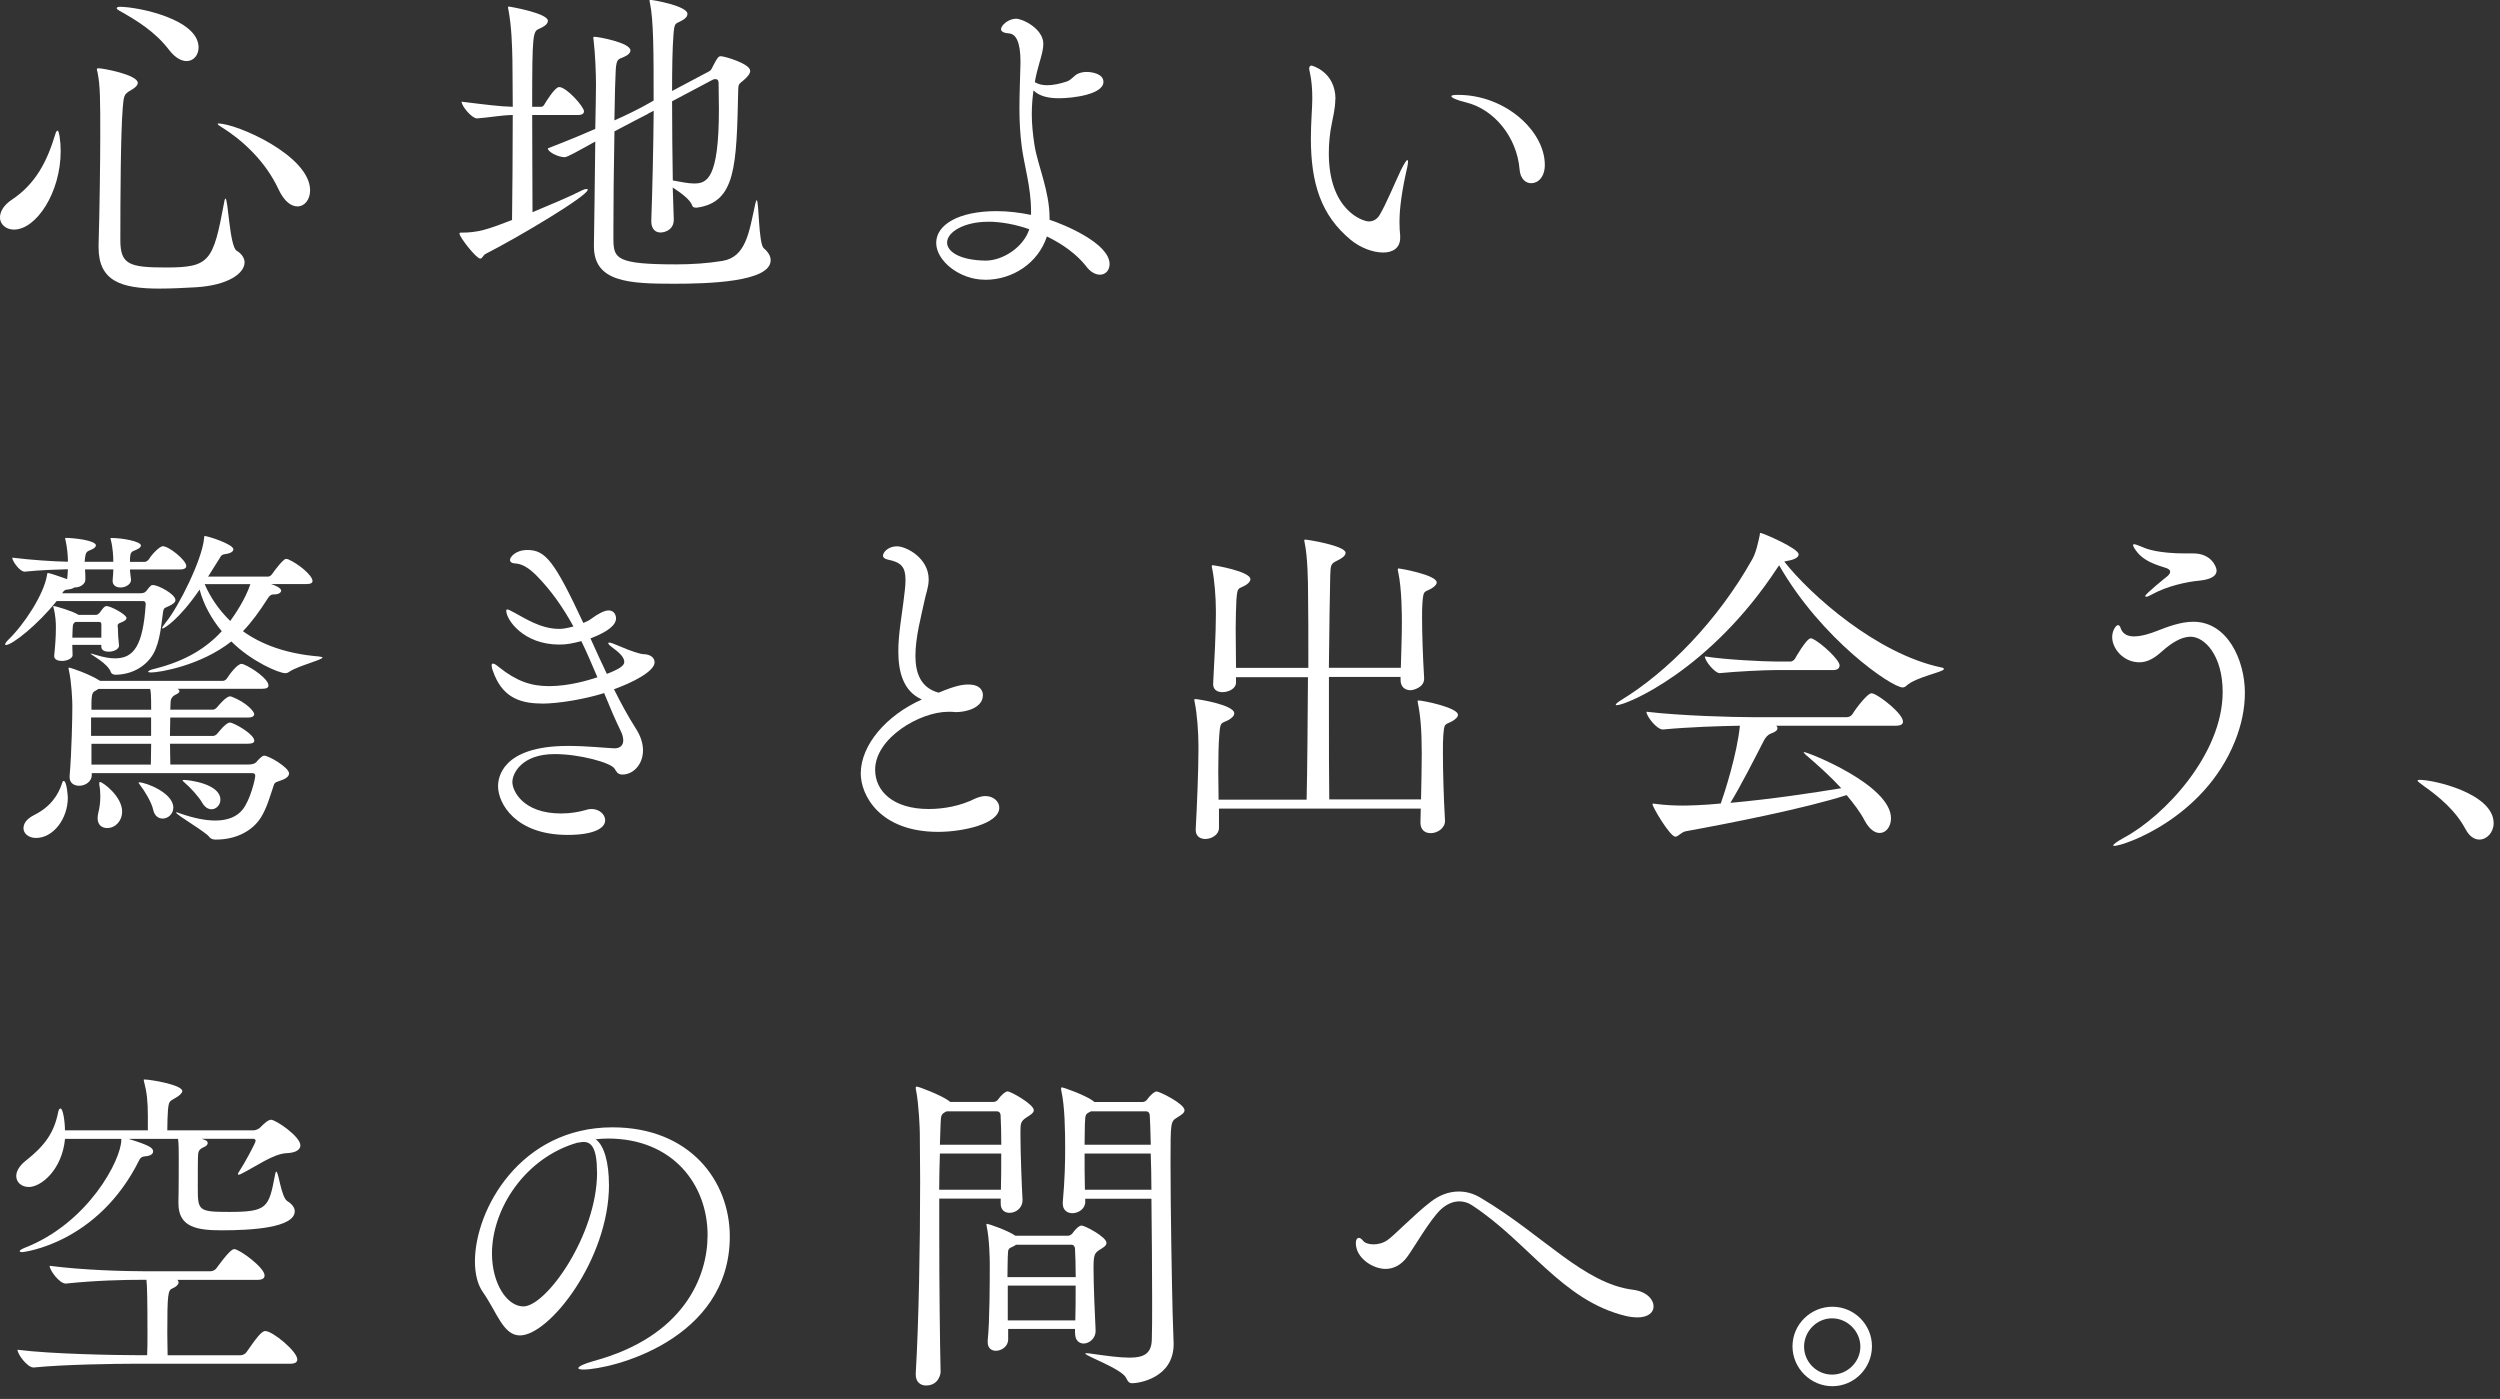 <?xml version="1.0" encoding="UTF-8"?>
<svg id="_レイヤー_1" data-name="レイヤー_1" xmlns="http://www.w3.org/2000/svg" width="386" height="216" viewBox="0 0 386 216">
  <rect x="0" y="0" width="386" height="216" fill="#333333" stroke="none"/>
  <defs>
    <style>
      .cls-1 {
        fill: #fff;
      }
    </style>
  </defs>
  <path class="cls-1" d="M0,33.55c0-.84.53-1.84,1.79-2.69,3.74-2.48,5.48-5.95,6.74-10.11.11-.42.26-.58.37-.58.21,0,.47,1.58.47,3.16,0,6.43-3.79,12.12-7.22,12.12-1.26,0-2.16-.84-2.16-1.9ZM30.34,44.35c-1.9.11-4,.21-5.74.21-5.9,0-9.38-1.16-9.38-6.37v-.37c.16-5,.26-13.59.26-16.75,0-5.58,0-7.85-.42-9.9-.05-.21-.11-.37-.11-.47s.11-.16.26-.16c.69,0,6.06,1,6.06,2.26,0,.37-.37.74-1.11,1.16-1.05.58-1.05.9-1.21,2.69-.32,3.95-.37,13.64-.37,20.44,0,3.74,1.37,4.21,7.01,4.21,6.79,0,7.32-.9,9.01-10.01.05-.42.16-.63.21-.63.42,0,.63,7.43,1.74,8.06.79.47,1.21,1.16,1.21,1.79,0,1.69-2.53,3.53-7.43,3.84ZM26.13,7.74c-2.16-2.84-5-4.58-7.74-6.11-.26-.16-.37-.26-.37-.37s.16-.21.47-.21c2.79,0,12.17,1.9,12.17,6.27,0,1.21-.79,2.11-1.84,2.11-.79,0-1.74-.47-2.69-1.69ZM42.98,29.18c-1.9-4.06-5.21-7.32-8.74-9.53-.42-.26-.63-.42-.63-.53,0-.05.05-.05.1-.05,2.84,0,14.17,4.95,14.17,10.32,0,1.42-.84,2.48-1.95,2.48-.95,0-2.05-.74-2.95-2.69Z"/>
  <path class="cls-1" d="M82.17,17.75c0,5.58.05,11.8.05,15.01,2.79-1.16,5.69-2.37,7.64-3.37.32-.16.53-.21.68-.21s.21.05.21.11c0,.95-10.59,7.27-15.75,9.9-.42.21-.53.74-.84.74-.63,0-3.21-3.32-3.21-3.85,0-.16.05-.16.21-.16,2.69,0,4.06-.47,7.9-1.95.05-3.69.11-10.48.11-16.22-1.9.05-3.42.37-5.48.53h-.05c-.79,0-2.37-1.9-2.37-2.58,3.84.47,5.9.74,7.9.79,0-3-.05-5.64-.05-7.16-.05-2.21-.11-5.16-.63-7.9-.05-.11-.05-.21-.05-.26,0-.11.05-.16.16-.16,0,0,6,1,6,2.21,0,.47-.58.9-1.32,1.21-1,.42-1.11.63-1.11,12.06h1.37c.32,0,.42-.21.58-.47.21-.37,1.58-2.58,2.21-2.58,1.16,0,3.84,3.05,3.84,3.74,0,.32-.21.58-1,.58h-7.01ZM100.03,17.59c-1.21.63-3,1.53-5.16,2.69-.11,5.43-.16,11.75-.16,15.06v1.74c.05,2.84.53,3.74,9.69,3.74,2.42,0,4.85-.16,7.11-.53,3.69-.58,4.16-4.48,5.11-8.85.11-.37.16-.53.21-.53.37,0,.26,6.74,1.11,7.43.68.58,1.05,1.21,1.05,1.84,0,3.37-9.64,3.63-14.96,3.63-6.95,0-12.33-.26-12.33-5.79v-.16c.05-3.74.16-10.38.21-16.01-3.05,1.69-4.32,2.42-4.74,2.42-1,0-2.63-.84-2.58-1.37,2.74-1.05,5.16-2.05,7.32-3,.05-2.79.11-5.27.11-6.74,0-1.79-.11-4.85-.37-6.95,0-.16-.05-.26-.05-.37s.05-.16.21-.16c.53,0,5.53.9,5.53,2.11,0,.37-.37.74-1.11,1.05-.74.32-1.05.21-1.16,1.95-.05.84-.16,4-.21,7.8,1.9-.84,3.48-1.63,4.74-2.32l1.32-.74c0-7.27,0-12.48-.58-15.12-.05-.16-.05-.26-.05-.32s0-.11.11-.11c.47,0,5.74.95,5.74,2.16,0,.37-.26.69-.79,1-1.11.63-1.21.21-1.37,2.27-.16,2.05-.21,5.16-.21,8.64l5.74-3.05c.32-.16.47-.58.63-.9.68-1.32.84-1.42,1.16-1.42.58,0,4.53,1.16,4.53,2.26,0,.42-.37.9-1.11,1.53-.58.47-.74.53-.74,1.42-.26,11.8-.37,17.33-6.37,18.17h-.16c-.26,0-.47-.05-.58-.32-.26-.9-1.79-2-3-2.79.05,1.9.11,3.58.16,4.9.05,1.58-1.32,2.05-2.05,2.05s-1.42-.47-1.42-1.74v-.1c.16-4.53.32-11.11.37-16.96l-.9.47ZM103.77,15.64c0,4.11.05,8.48.11,12.22,1.21.21,2.32.47,3.27.47,2,0,3.85-.68,3.85-11.48,0-1.47-.05-2.84-.05-4.06,0-.42-.21-.58-.53-.58-.11,0-.26.05-.37.1l-6.27,3.32Z"/>
  <path class="cls-1" d="M152.08,43.19c-3.9,0-7.53-2.9-7.53-5.69s3.42-4.9,9.32-4.9c1.74,0,3.53.21,5.32.58v-.69c0-3.53-1.05-7-1.42-9.74-.26-2-.37-4-.37-5.95,0-2.42.11-4.74.16-7.01v-.32c0-2.95-.68-4.27-1.84-4.32-.79-.05-1.16-.32-1.16-.63,0-.63,1.16-1.63,2.32-1.63,1,0,4.21,1.53,4.21,3.9,0,.79-.26,1.74-.63,3-.26.95-.53,1.9-.68,2.9.53.32,1.16.47,1.9.47.89,0,1.95-.21,3.05-.58.74-.26,1.16-1,1.74-1.21.47-.21.9-.26,1.32-.26.9,0,2.58.32,2.58,1.53,0,1.95-4.74,2.53-6.85,2.53-1.53,0-3-.26-3.95-1.21-.16,1.16-.26,2.37-.26,3.69,0,1.53.16,3.11.42,4.79.47,3,2.32,7.06,2.32,11.17v.32c2.26.74,9.27,3.63,9.27,6.85,0,.95-.63,1.63-1.47,1.63-.69,0-1.47-.37-2.21-1.37-1.32-1.69-3.48-3.32-6-4.53-1.37,4.16-5.32,6.69-9.53,6.69ZM152.55,34.24c-3.69,0-6.32,1.58-6.32,3.21,0,1.42,2,2.74,5.95,2.79,2.63,0,5.85-2.05,6.74-4.85-2.11-.74-4.37-1.16-6.37-1.16Z"/>
  <path class="cls-1" d="M206.17,15.33c0,1.42-.37,2.79-.53,3.69-.32,1.53-.47,3.11-.47,4.64,0,8.9,5.32,10.53,6.16,10.53s1.37-.47,1.69-1c1.05-1.79,2.32-4.9,3.27-6.9.58-1.16.89-1.58,1-1.58.05,0,.11.11.11.21,0,.42-.16,1.16-.32,1.79-.89,4.06-1,6.43-1,7.53,0,.9.05,1.53.11,2.16v.32c0,1.58-1.16,2.27-2.63,2.27-1.58,0-3.53-.74-5-1.95-4.58-3.79-6.16-8.69-6.16-15.7,0-1.11.05-2.27.11-3.48.05-.9.11-1.84.11-2.69,0-1.42-.11-2.79-.37-3.95-.05-.26-.11-.47-.11-.63,0-.32.16-.47.37-.47,0,0,3.69.9,3.69,5.21ZM234.62,26.13c-.42-5-3.95-9.27-8.27-10.32-1.53-.37-2.26-.74-2.26-.95,0-.16.37-.21,1.05-.21,7.27,0,13.38,5.58,13.38,10.8,0,1.9-1.05,2.84-2.11,2.84-.84,0-1.69-.68-1.79-2.16Z"/>
  <path class="cls-1" d="M20.07,87.92c0,.47.1.95.16,1.58.05.58-.68,1.21-1.63,1.21-.63,0-1.21-.32-1.21-1v-.11c.05-.68.11-1.21.11-1.69h-4.37c.05.53.05,1.05.05,1.58,0,.68-.79,1.21-1.58,1.21h-.11c-.21.16-.53.26-1,.32-.47.05-.53.05-.9.58h12.06c.47,0,.74-.11.9-.32.26-.26.37-.53.74-.84.11-.11.21-.11.32-.11.84,0,3.48,1.42,3.48,2.32,0,.32-.32.63-1.16,1-.47.21-.63.21-.74.74-.26,1.69-.42,4.64-1.53,6.58-1,1.74-3.05,3.16-5.79,3.21-.32,0-.63-.11-.74-.37-.47-1.42-3.16-2.74-3.16-2.9h.05c.05,0,.32.05.79.21,1.21.37,2.16.53,2.95.53,2.9,0,4.32-1.95,4.74-8.38,0-.32-.16-.47-.42-.47h-13.33c-2.9,3.63-6.85,6.79-7.85,6.79-.05,0-.11-.05-.11-.11,0-.11.16-.37.47-.68,2.48-2.37,5.53-7.06,6-10.01.05-.21,0-.32.16-.32.26,0,1.9.58,2.95.95.05-.53.11-1.05.11-1.53-1.84.05-4.06.11-6.64.37h-.05c-.74,0-1.9-1.63-1.9-2.16,3.11.37,6.16.58,8.59.63v-.37c0-.47-.11-1.9-.37-3-.05-.11-.05-.21-.05-.26s.05-.05.11-.05c1.16,0,4.64.37,4.64,1.16,0,.21-.21.47-.9.74-.58.21-.68.42-.79,1.26,0,.16-.05.32-.05.53h4.42v-.26c0-.47-.05-1.84-.37-3.11-.05-.11-.05-.21-.05-.26s.05-.05.11-.05c1.69,0,4.58.53,4.58,1.16,0,.21-.21.47-.9.74-.58.21-.74.37-.79,1.26v.53h2.32c.11,0,.42-.16.58-.37.53-.9,1.74-2.05,2.16-2.05.95,0,3.63,2.16,3.63,3.06,0,.26-.21.53-.95.53h-7.74ZM3.63,127.85c0-.69.47-1.42,1.63-2,2.63-1.32,3.74-3.16,4.32-4.9.05-.26.16-.37.26-.37.47,0,.63,2.37.63,2.58,0,3.27-2.26,6.22-4.9,6.22-1.16,0-1.95-.68-1.95-1.53ZM18.38,99.67c0,.58-.84.95-1.58.95-.63,0-1.16-.21-1.16-.79v-.26h-4.48c0,.58.05,1.16.05,1.58,0,.53-.9.9-1.63.9-.63,0-1.21-.21-1.21-.74v-.11c.16-1.58.26-2.84.26-4.37,0-.63-.05-1.9-.37-3,0-.11-.05-.16-.05-.21s.05-.05.05-.05c.32,0,2.95.79,3.79,1.32l.05.05h2.69c.21,0,.37-.11.53-.26s.58-.84.84-1c.11-.05.16-.11.26-.11.68,0,3.11,1.32,3.11,1.84,0,.32-.42.53-.79.68-.47.16-.58.32-.58.53,0,.11.05.26.05.53v.11c0,.42.05,1.42.16,2.37v.05ZM14.17,119.37v.32c0,.9-.9,1.63-1.95,1.63-.79,0-1.47-.42-1.47-1.32v-.21c.32-3.79.42-9.06.42-10.85,0-.63-.11-3.63-.53-5.43-.05-.16-.05-.26-.05-.32s0-.11.05-.11c.32,0,3.27,1.05,4.74,2l.11.05h18.91c.16,0,.47-.11.63-.37.47-.74,1.63-2.26,2.26-2.26.11,0,.21.05.26.05,1.47.58,3.9,2.32,3.9,3.27,0,.32-.21.53-1,.53h-13.06c.21.11.32.21.32.37s-.21.37-.58.53q-.79.37-.79,1.21l-.05,1.11h6.64c.16,0,.47-.21.63-.42.1-.11,1.32-1.63,1.95-1.63.11,0,.21.05.26.05,2.21.84,3.48,2.26,3.48,2.69,0,.26-.21.53-1,.53h-11.96c0,.95-.05,1.9-.05,2.84h6.69c.16,0,.47-.16.63-.37.1-.11,1.32-1.69,1.9-1.69.11,0,.21,0,.32.05,1.26.47,3.48,1.9,3.48,2.74,0,.26-.21.47-1,.47h-12.01c0,1.11.05,2.21.05,3.21h12.11c.53,0,1-.16,1.16-.37.26-.32.89-1,1.21-1,.74,0,3.85,1.84,3.85,2.74,0,.42-.37.79-1.32,1.11-.53.21-.9.21-1.05.74-.58,1.74-1.05,3.48-2,5-1.21,1.9-3.63,3.37-6.9,3.37h-.16c-.32,0-.74-.16-.9-.42-.42-.68-5.11-3.42-5.11-3.74,0,0,0-.05.05-.05.11,0,.26.05.53.16,2.11.74,3.95,1.11,5.48,1.11,1.9,0,3.32-.58,4.21-1.69,1.21-1.53,1.95-4.74,1.95-5.21,0-.26-.11-.42-.47-.42H14.17ZM11.64,96.04c-.21.11-.42.26-.42.95,0,.26-.05.84-.05,1.47h4.48v-2.11c0-.11-.05-.32-.32-.32h-3.69ZM23.33,110.78h-9.27v2.84h9.27v-2.84ZM15.22,106.36l-.26.16c-.63.37-.79.32-.84,1.95v1.11h9.22c0-2.37-.05-2.79-.16-3.21h-7.95ZM14.12,114.84v3.21h9.17c0-.95.05-2.11.05-3.21h-9.22ZM15.07,126.32c0-.26.05-.53.1-.79.21-.79.32-1.69.32-2.58,0-.63-.05-1.26-.16-1.79v-.21c0-.16,0-.21.11-.21.42,0,3.42,2.21,3.42,4.58,0,1.32-.95,2.53-2.32,2.53-.79,0-1.47-.47-1.47-1.53ZM23.65,125.01c-.26-1.16-1.32-2.9-2.05-3.84-.11-.16-.21-.26-.21-.32s.05-.05.16-.05c.9,0,5.21,1.58,5.21,3.9,0,1-.84,1.69-1.63,1.69-.63,0-1.26-.37-1.48-1.37ZM41.88,90.19c.53.16,1.53.58,1.53,1,0,.32-.42.58-1,.58h-.11c-.42,0-.68.16-1,.69-1.21,1.9-2.42,3.58-3.79,5,2.79,2,6.58,3.48,11.75,3.9.37.05.53.11.53.16,0,.37-3.69,1.26-5.06,2.16-.21.16-.42.26-.69.26-.95,0-5.21-1.79-8.32-4.9-4.74,3.74-11.11,4.79-12.38,4.79-.32,0-.47-.05-.47-.11,0-.11.32-.32,1.05-.47,4.79-1.21,7.95-3.21,10.32-5.79-1.63-1.95-2.84-4.21-3.42-6.43-3.21,4.69-5.48,6-5.69,6-.05,0-.11,0-.11-.05,0-.11.21-.42.63-.95,1.9-2.32,5.53-9.53,5.85-12.85.05-.32,0-.42.11-.42.47,0,4.42,1.26,4.42,2.05,0,.32-.37.63-1.26.74-.69.11-.63.32-.95.79-.47.74-1.05,1.69-1.69,2.69h9.27c.16,0,.47-.16.63-.42.42-.63,1.74-2.32,2.11-2.32.11,0,.21.05.32.05,1.58.68,3.79,2.48,3.79,3.37,0,.26-.21.47-.95.47h-5.42ZM28.39,120.42c.74,0,5.64.58,5.64,3.06,0,.79-.63,1.47-1.37,1.47-.53,0-1.05-.32-1.47-1.05-.47-.84-1.79-2.32-2.74-3.11-.16-.16-.26-.21-.26-.32,0,0,.05-.05.21-.05ZM31.6,90.19c.84,1.95,2.11,3.9,3.95,5.69.69-.95,2.32-3.32,3.11-5.69h-7.06Z"/>
  <path class="cls-1" d="M83.6,108.62c-3.58,0-6.16-1.16-7.48-5-.16-.37-.21-.68-.21-.9,0-.16.05-.26.21-.26s.47.16.9.53c2.69,2.16,4.95,2.95,7.74,2.95,3.16,0,6.22-.95,7.48-1.37-.79-1.84-1.58-3.74-2.48-5.58-1.48.37-2.21.53-3.42.53-5.53,0-8.17-3.84-8.17-5.21,0-.16.05-.21.16-.21.26,0,.69.32,1.05.47,1.69.9,4.11,2.53,6.95,2.53.53,0,.95-.05,2.21-.37-1.58-2.9-3.48-5.64-5.85-8.01-1.63-1.58-2.58-1.69-3.32-1.74-.42-.05-.63-.26-.63-.53,0-.42.84-1.53,2.69-1.53,2.79,0,4.16,1.69,8.64,11.27.47-.21.95-.42,1.26-.68,1-.74,2-1.26,2.63-1.26,1.05,0,1.16,1,1.16,1.21,0,1-1.16,2.05-3.95,3.11.84,1.9,1.69,3.69,2.53,5.48,1.9-.74,2.69-1.26,2.69-1.84,0-.47-.32-1.11-1.53-2-.63-.47-.95-.74-.95-.9,0-.05.05-.1.16-.1.21,0,.79.21,1.63.58,1.79.79,3.27,1.21,3.58,1.21,1.11,0,1.79.53,1.79,1.26,0,1.42-3.48,3.16-6.27,4.16,1.05,2.11,2.16,4.16,3.37,6.06.79,1.21,1.11,2.37,1.11,3.37,0,2.26-1.58,3.74-3.16,3.74-.84,0-.95-.53-1.26-.95-.63-.9-5.37-2.21-9.22-2.21-5.11,0-6.53,3-6.53,4.32s1.58,4.85,7.53,4.85c1.48,0,2.9-.26,3.79-.53.32-.11.58-.16.9-.16,1.21,0,2.11.84,2.11,1.74,0,1.26-1.84,2.26-5.79,2.26-8.06,0-10.75-4.85-10.75-7.53,0-1.11.42-6.21,10.8-6.21,2.95,0,5.85.32,7.11.37h.1c.9,0,1.32-.53,1.32-1.21,0-.42-.11-.9-.37-1.42-.9-1.84-1.74-3.84-2.58-5.9-2.84.9-6.95,1.63-9.69,1.63Z"/>
  <path class="cls-1" d="M138.7,100.57c0-2.63.53-5.48.79-7.64.16-1.32.32-2.42.32-3.37,0-2-.63-2.74-2.74-3.16-.47-.11-.74-.32-.74-.58,0-.58.84-1.47,2.16-1.47,1.42,0,4.9,1.79,4.9,5.11,0,1.21-.47,2.32-.63,3.21-.53,2.48-1.42,5.74-1.42,8.59,0,2.69.84,4.95,3.58,5.69,2.63-1.11,3.74-1.26,4.58-1.26,2.11,0,2.26,1.26,2.26,1.63,0,2-2.63,2.63-4.16,2.63-.21,0-.47-.05-.68-.05h-.53c-4.37,0-11.27,4.06-11.27,8.95,0,3.27,2.74,6.06,8.27,6.06,2.32,0,4.9-.47,7.11-1.58.58-.26,1.16-.42,1.63-.42,1.26,0,2.16.84,2.16,1.79,0,2.53-5.69,3.74-9.43,3.74-9.06,0-11.96-5.69-11.96-9.01,0-4.37,3.9-8.96,9.43-11.43-2.84-1.26-3.63-4.21-3.63-7.43Z"/>
  <path class="cls-1" d="M188.21,124.9v2.95c0,1-1.11,1.69-2.11,1.69-.79,0-1.48-.42-1.48-1.37v-.16c.21-3.84.42-9.27.42-12.06v-.9c0-1.95-.21-4.85-.58-6.64-.05-.16-.05-.32-.05-.37,0-.11.05-.11.1-.11.47,0,6.06.9,6.06,2.21,0,.37-.32.68-.84,1-1.16.63-1.32.16-1.47,2.32-.11,1.32-.16,3.37-.16,5.69,0,1.37.05,2.84.05,4.32h13.59c.11-4.27.16-11.9.21-18.91h-11.11v.84c0,.9-1.11,1.47-2.11,1.47-.74,0-1.42-.37-1.42-1.21v-.11c.21-3.74.42-8.01.42-10.53v-.84c0-1.9-.21-4.69-.58-6.43-.05-.16-.05-.26-.05-.37,0-.05.05-.11.11-.11.32,0,5.85.95,5.85,2.16,0,.32-.26.63-.79.95-1.11.63-1.21.16-1.37,2.26-.05,1.16-.11,2.69-.11,4.48s.05,3.84.05,6h11.17c0-4.85,0-9.22-.05-11.8,0-1.42-.05-5.37-.53-7.58-.05-.16-.05-.26-.05-.32s.05-.11.11-.11c.42,0,6.27.95,6.27,2.05,0,.42-.53.84-1.32,1.21-.95.47-1,.63-1.05,2.32-.05,2.58-.16,8.06-.21,14.22h11.11c.05-2.11.16-4.79.16-7.01,0-1.11,0-5.21-.58-7.85-.05-.16-.05-.26-.05-.32,0-.11.05-.16.16-.16.21,0,5.85,1,5.85,2.16,0,.32-.32.63-.84.95-1.11.63-1.21.16-1.37,2.27-.05.58-.05,1.32-.05,2.26,0,2.37.11,5.79.32,9.32.05,1.42-1.69,1.84-2.11,1.84-.79,0-1.53-.47-1.53-1.58v-.47h-11.06v5.9c0,4.74,0,9.38.05,13.01h14.17c.05-2.32.11-5,.11-7.11,0-3.63-.21-5.85-.58-7.69-.05-.16-.05-.32-.05-.37,0-.11.05-.11.11-.11.74,0,6.11,1.11,6.11,2.21,0,.37-.37.68-.9,1-1.16.63-1.21.16-1.37,2.32-.05.58-.05,1.48-.05,2.53,0,2.79.11,6.9.32,10.48.05,1.16-1.16,1.95-2.21,1.95-.84,0-1.58-.47-1.58-1.63v-.11c0-.58.05-1.26.05-2.05h-31.13Z"/>
  <path class="cls-1" d="M275.49,86.71c4.06,5.16,14.27,14.22,24.18,16.33.37.05.47.16.47.26,0,.47-4.32,1.21-5.79,2.58-.16.16-.37.26-.58.26-1.69,0-12.54-7.43-19.07-18.86l-.26.37c-10.38,15.85-23.33,21.23-24.81,21.23-.11,0-.16,0-.16-.05,0-.16.26-.37.84-.74,7.11-4.32,14.91-12.22,20.28-21.81.58-1.05.9-2.69,1.11-3.63.05-.21,0-.37.11-.37.32,0,5.9,2.37,5.9,3.32,0,.42-.53.79-1.74,1l-.47.1ZM274.23,112.05c.16.11.21.26.21.37,0,.32-.26.58-1,.84-.47.16-.84.58-1.11,1.11-1.21,2.37-3.63,7.11-5.16,9.59,6.43-.58,12.69-1.53,17.12-2.26-1.69-1.84-3.69-3.63-5.48-5.16-.21-.21-.32-.32-.32-.42h.05c.58,0,13.43,5.06,13.43,10.22,0,1.32-.79,2.27-1.74,2.27-.74,0-1.58-.53-2.32-1.9-.68-1.32-1.69-2.63-2.79-3.95-6.37,2.05-18.12,4.37-24.81,5.58-.79.16-1.16.84-1.63.84-.84,0-3.53-4.58-3.53-5,0-.05,0-.11.11-.11.05,0,.21.05.37.05,1.58.21,3.11.26,4.16.26.79,0,3.21-.05,5.9-.32.53-1.47,2.53-7.64,2.95-12.01-3.16.05-7.95.21-11.85.58h-.05c-.95,0-2.53-2.05-2.53-2.74,5.32.63,13.33.84,16.33.84h14.64c.32,0,.68-.21.84-.47.53-.89,2.32-3.21,2.9-3.21.11,0,.21,0,.32.05,1.16.42,4.58,3.11,4.58,4.32,0,.32-.21.63-1.11.63h-18.49ZM274.07,103.46c-1.58,0-6,.21-8.53.47h-.05c-.68,0-2.26-1.84-2.26-2.58,3.27.53,9.32.79,10.96.79h2.32c.11,0,.47-.16.63-.42,0-.05,1.79-3.16,2.42-3.16.11,0,.21,0,.26.05,1.32.58,4.21,3.27,4.21,4.11,0,.37-.21.74-1,.74h-8.96Z"/>
  <path class="cls-1" d="M326.43,130.59q-.16,0-.16-.05c0-.16.63-.63,1.69-1.21,6.27-3.37,15.22-12.91,15.22-22.49,0-5.64-2.79-8.53-4.95-8.53-1.47,0-3,1-4.42,2.26-1.05.95-2.16,1.69-3.48,1.69-2.48,0-4.21-2.11-4.21-3.9,0-1,.58-1.84.9-1.84.26,0,.37.32.47.63.37.84,1.16,1.11,2,1.11,1.21,0,2.58-.47,3.53-.84,1.63-.63,3.63-1.42,5.64-1.42,5.27,0,7.95,5.95,7.95,10.96,0,2.48-.53,5-1.53,7.48-4.79,11.96-17.22,16.17-18.65,16.17ZM339.5,89.66c-1.74.16-4.85.79-7.22,2.11-.37.21-.74.37-.9.37-.11,0-.16-.05-.16-.11,0-.32,3.21-2.9,3.48-3.11.21-.21.37-.42.37-.63,0-.16-.05-.26-.26-.42-.47-.37-3.53-.74-5-2.84-.32-.42-.47-.74-.47-.9,0-.05.05-.1.16-.1.21,0,.63.16,1.37.47.58.26,2.42.95,6.53.95h1.26c2.79,0,3.58,2.11,3.58,2.63,0,1-1.16,1.42-2.74,1.58Z"/>
  <path class="cls-1" d="M380.69,128.06c-1.53-2.95-4.21-5.11-6.37-6.64-.53-.42-1.05-.74-1.05-.9,0-.05.1-.11.37-.11,2.16,0,11.38,2.11,11.38,6.69,0,1.42-1.05,2.53-2.21,2.53-.74,0-1.53-.47-2.11-1.58Z"/>
  <path class="cls-1" d="M31.18,175.85l.47.16c.26.11.42.26.42.47s-.16.47-.58.63c-.84.37-.84.74-.9,1.11-.05.42-.05,3.21-.05,5.11,0,3.58.05,3.79,4.85,3.79,5.9,0,6.11-.68,7.06-5.64.05-.37.16-.58.21-.58.37,0,.74,4,1.74,4.58.63.37,1.11.95,1.11,1.53,0,2.58-6.79,2.95-11.22,2.95-3.79,0-6.74-.42-6.74-4.16v-.32c.05-1.42.05-5.85.05-6.9,0-.79,0-2.05-.11-2.74h-7.64c3.21,1,3.79,1.37,3.79,1.95,0,.37-.37.68-1.21.74q-.68.05-.9.53c-6.43,13.01-18.01,14.27-18.07,14.27-.26,0-.42-.05-.42-.16s.21-.26.68-.47c9.96-3.84,15.01-13.69,15.01-16.7v-.16h-8.69c-.47,4.85-3.74,7.43-5.58,7.43-1.16,0-1.95-.74-1.95-1.69,0-.74.47-1.58,1.47-2.37,2.95-2.32,4.37-4.32,5-7.48.05-.37.21-.58.37-.58.37,0,.68,2,.68,3.37h12.8v-2.16c0-2.32-.16-3.74-.58-5.32-.05-.16-.05-.26-.05-.32s0-.05.05-.05c1.05,0,5.9.84,5.9,1.79,0,.26-.32.58-.79.9-1.16.74-1.26.47-1.42,1.95-.05.63-.11,2.11-.11,3.21h13.38c.26,0,.74-.21.95-.42.53-.53,1.21-1.21,1.69-1.21.74,0,4.53,2.58,4.53,3.95,0,.63-.63,1.16-2.16,1.21-2.05.11-4.79,2.11-7.01,3.21-.11.05-.26.11-.37.11-.05,0-.11,0-.11-.11,0-.05.05-.16.16-.32.84-1.26,2.58-4.48,2.58-4.79,0-.21-.16-.32-.37-.32h-7.95ZM20.86,210.56c-2.84,0-11.06.11-15.64.58h-.05c-.95,0-2.47-2.05-2.47-2.74,5.21.68,15.49.84,18.44.84h1.58c.05-1.16.05-2.11.05-3.11,0-5.37-.05-7.64-.16-8.53h-.63c-2.84,0-7.22.1-11.8.58h-.05c-.95,0-2.47-2.05-2.47-2.74,5.21.68,11.64.84,14.59.84h10.27c.32,0,.74-.21.9-.47.11-.11,2.05-2.95,2.74-2.95.79,0,4.69,2.84,4.69,4.06,0,.37-.21.69-1.11.69h-12.38c.16.1.21.26.21.42,0,.26-.32.63-.95.9-.68.26-.79.84-.79,6.9,0,1.26.05,2.48.05,3.42h11.27c.32,0,.74-.21.9-.47,1.47-2.11,2.32-3.27,2.9-3.27,1.16,0,4.95,3.16,4.95,4.37,0,.37-.21.68-1.11.68h-23.91Z"/>
  <path class="cls-1" d="M94.03,182.91c0,11.54-9.22,23.28-13.75,23.28-2.58,0-3.53-3.53-5.69-6.64-.84-1.16-1.26-2.84-1.26-4.79,0-8.01,7.01-20.7,21.23-20.7,11.96,0,18.12,8.27,18.12,16.86,0,16.01-18.33,20.54-22.65,20.54-.47,0-.74-.11-.74-.21,0-.26.84-.68,2.37-1.11,13.85-3.74,17.59-12.91,17.59-19.44,0-7.8-5.37-14.91-15.38-14.91-.63,0-1.26.05-1.9.11,1.32.95,2.05,3.63,2.05,7.01ZM92.18,181.01c0-3.79-.89-4.69-2.05-4.69-.16,0-.32,0-.53.05-.16.05-.32.05-.42.05-8.11,2.32-13.22,10.22-13.22,17.12,0,4.64,2.32,8.17,4.85,8.17,3.53,0,11.38-11.01,11.38-20.7Z"/>
  <path class="cls-1" d="M154.5,185.06h-9.48v5.32c0,8.38.11,17.22.21,21.49,0,.11-.21,2.05-2.26,2.05-.84,0-1.58-.53-1.58-1.69v-.16c.47-7.95.68-19.91.68-29.65,0-2.69-.05-5.21-.05-7.43,0-.68-.16-4.63-.58-6.64-.05-.16-.05-.32-.05-.37,0-.16.05-.21.16-.21.32,0,3.74,1.32,4.9,2.16.05.05.16.11.26.21h6.69c.26,0,.58-.16.74-.42.26-.42,1.05-1.21,1.42-1.21.53,0,4.06,2,4.06,2.9,0,.47-.63.79-1.11,1.11-.9.58-.95.95-.95,2.16v.68c0,2.69.21,7.95.32,9.9.05,1.11-.9,2-2,2-.74,0-1.37-.42-1.37-1.42v-.79ZM145.12,178.11c-.05,1.69-.11,3.58-.11,5.58h9.53c.05-1.58.05-3.58.05-5.58h-9.48ZM146.18,171.58c-.84.42-.9.53-.95,1.9-.05.9-.05,2-.11,3.27h9.48c0-1.79-.05-3.48-.11-4.58,0-.16-.11-.58-.58-.58h-7.74ZM165.98,205.87v-.68h-10.32v1.63c0,1.05-1,1.74-1.9,1.74-.68,0-1.26-.42-1.26-1.32v-.26c.32-3,.32-9.38.32-11.85,0-.63-.05-3.85-.47-5.74,0-.16-.05-.21-.05-.32s.05-.11.11-.11c.21,0,3.16,1,4.37,1.84h8.11c.26,0,.53-.16.74-.42.05-.11.84-1.16,1.37-1.16.47,0,3.84,1.74,3.84,2.69,0,.47-.63.79-1.05,1.05-.79.53-.95.74-.95,2.84,0,2.58.21,7.48.32,9.59.05,1.32-1.05,2.05-1.84,2.05-.68,0-1.32-.47-1.32-1.53v-.05ZM156.87,192.18c-.11.05-.16.16-.32.21-.9.47-.9.26-.95,1.69,0,.58-.05,1.69-.05,3.11h10.54c0-1.69-.05-3.27-.11-4.42,0-.16-.16-.58-.47-.58h-8.64ZM155.6,198.5v5.37h10.43c.05-1.69.05-3.58.05-5.37h-10.48ZM167.56,185.06v.47c.05,1-.95,1.79-2,1.79-.74,0-1.47-.47-1.47-1.47v-.21c.32-3.48.37-6.27.37-8.27,0-2.69-.05-6.53-.58-8.9-.05-.16-.05-.32-.05-.37,0-.16.05-.21.1-.21.32,0,3.63,1.21,4.79,2.05.05.05.16.11.26.21h7.43c.26,0,.58-.16.74-.42.26-.42,1.05-1.21,1.42-1.21.47,0,4.32,1.9,4.32,2.9,0,.47-.63.79-1.11,1.11-1.05.63-1.05.69-1.05,7.01,0,7.27.21,18.7.32,23.07,0,.84.16,4.16.16,4.9,0,5.32-5.48,6.06-6.37,6.06-.53,0-.69-.26-.95-.79-.63-1.42-6.32-3.42-6.32-3.79,0-.05.05-.05.16-.05.16,0,.37,0,.63.05,2.58.37,4.53.63,6.06.63,2.27,0,3.37-.68,3.42-2.79.05-1.16.05-3.37.05-6.11,0-4.42-.05-10.32-.11-15.64h-10.22ZM168.46,171.58c-.84.42-.9.42-.95,1.9,0,.58-.05,1.79-.05,3.27h10.22c-.05-2.26-.11-3.9-.16-4.58,0-.16-.11-.58-.58-.58h-8.48ZM167.46,178.11c0,1.69,0,3.63.05,5.58h10.27c0-2-.05-3.9-.11-5.58h-10.22Z"/>
  <path class="cls-1" d="M252.79,203.4c-.47,0-1.05-.05-1.74-.21-9.9-2.37-15.06-11.43-23.81-17.12-.63-.42-1.32-.58-1.95-.58-1.05,0-2.05.53-2.84,1.26-1.63,1.53-4.21,6-5.11,7.22-1,1.42-2.26,1.95-3.42,1.95-1.9,0-4.58-1.63-4.58-4,0-.53.21-.79.47-.79.21,0,.42.16.63.42.26.37.9.58,1.63.58.63,0,1.42-.16,2.11-.63,1.05-.68,4.06-3.9,6.74-5.95,1.21-.95,2.69-1.58,4.32-1.58,1.05,0,2.21.26,3.42,1,9.59,5.69,15.85,13.22,23.49,14.17,2.05.26,3.16,1.47,3.16,2.58,0,.9-.79,1.69-2.53,1.69Z"/>
  <path class="cls-1" d="M276.76,207.87c0-3.37,2.79-6.11,6.16-6.11s6.11,2.74,6.11,6.11-2.74,6.16-6.11,6.16-6.16-2.79-6.16-6.16ZM282.87,203.55c-2.37,0-4.32,2-4.32,4.37s1.95,4.32,4.32,4.32,4.37-1.95,4.37-4.32-2-4.37-4.37-4.37Z"/>
</svg>